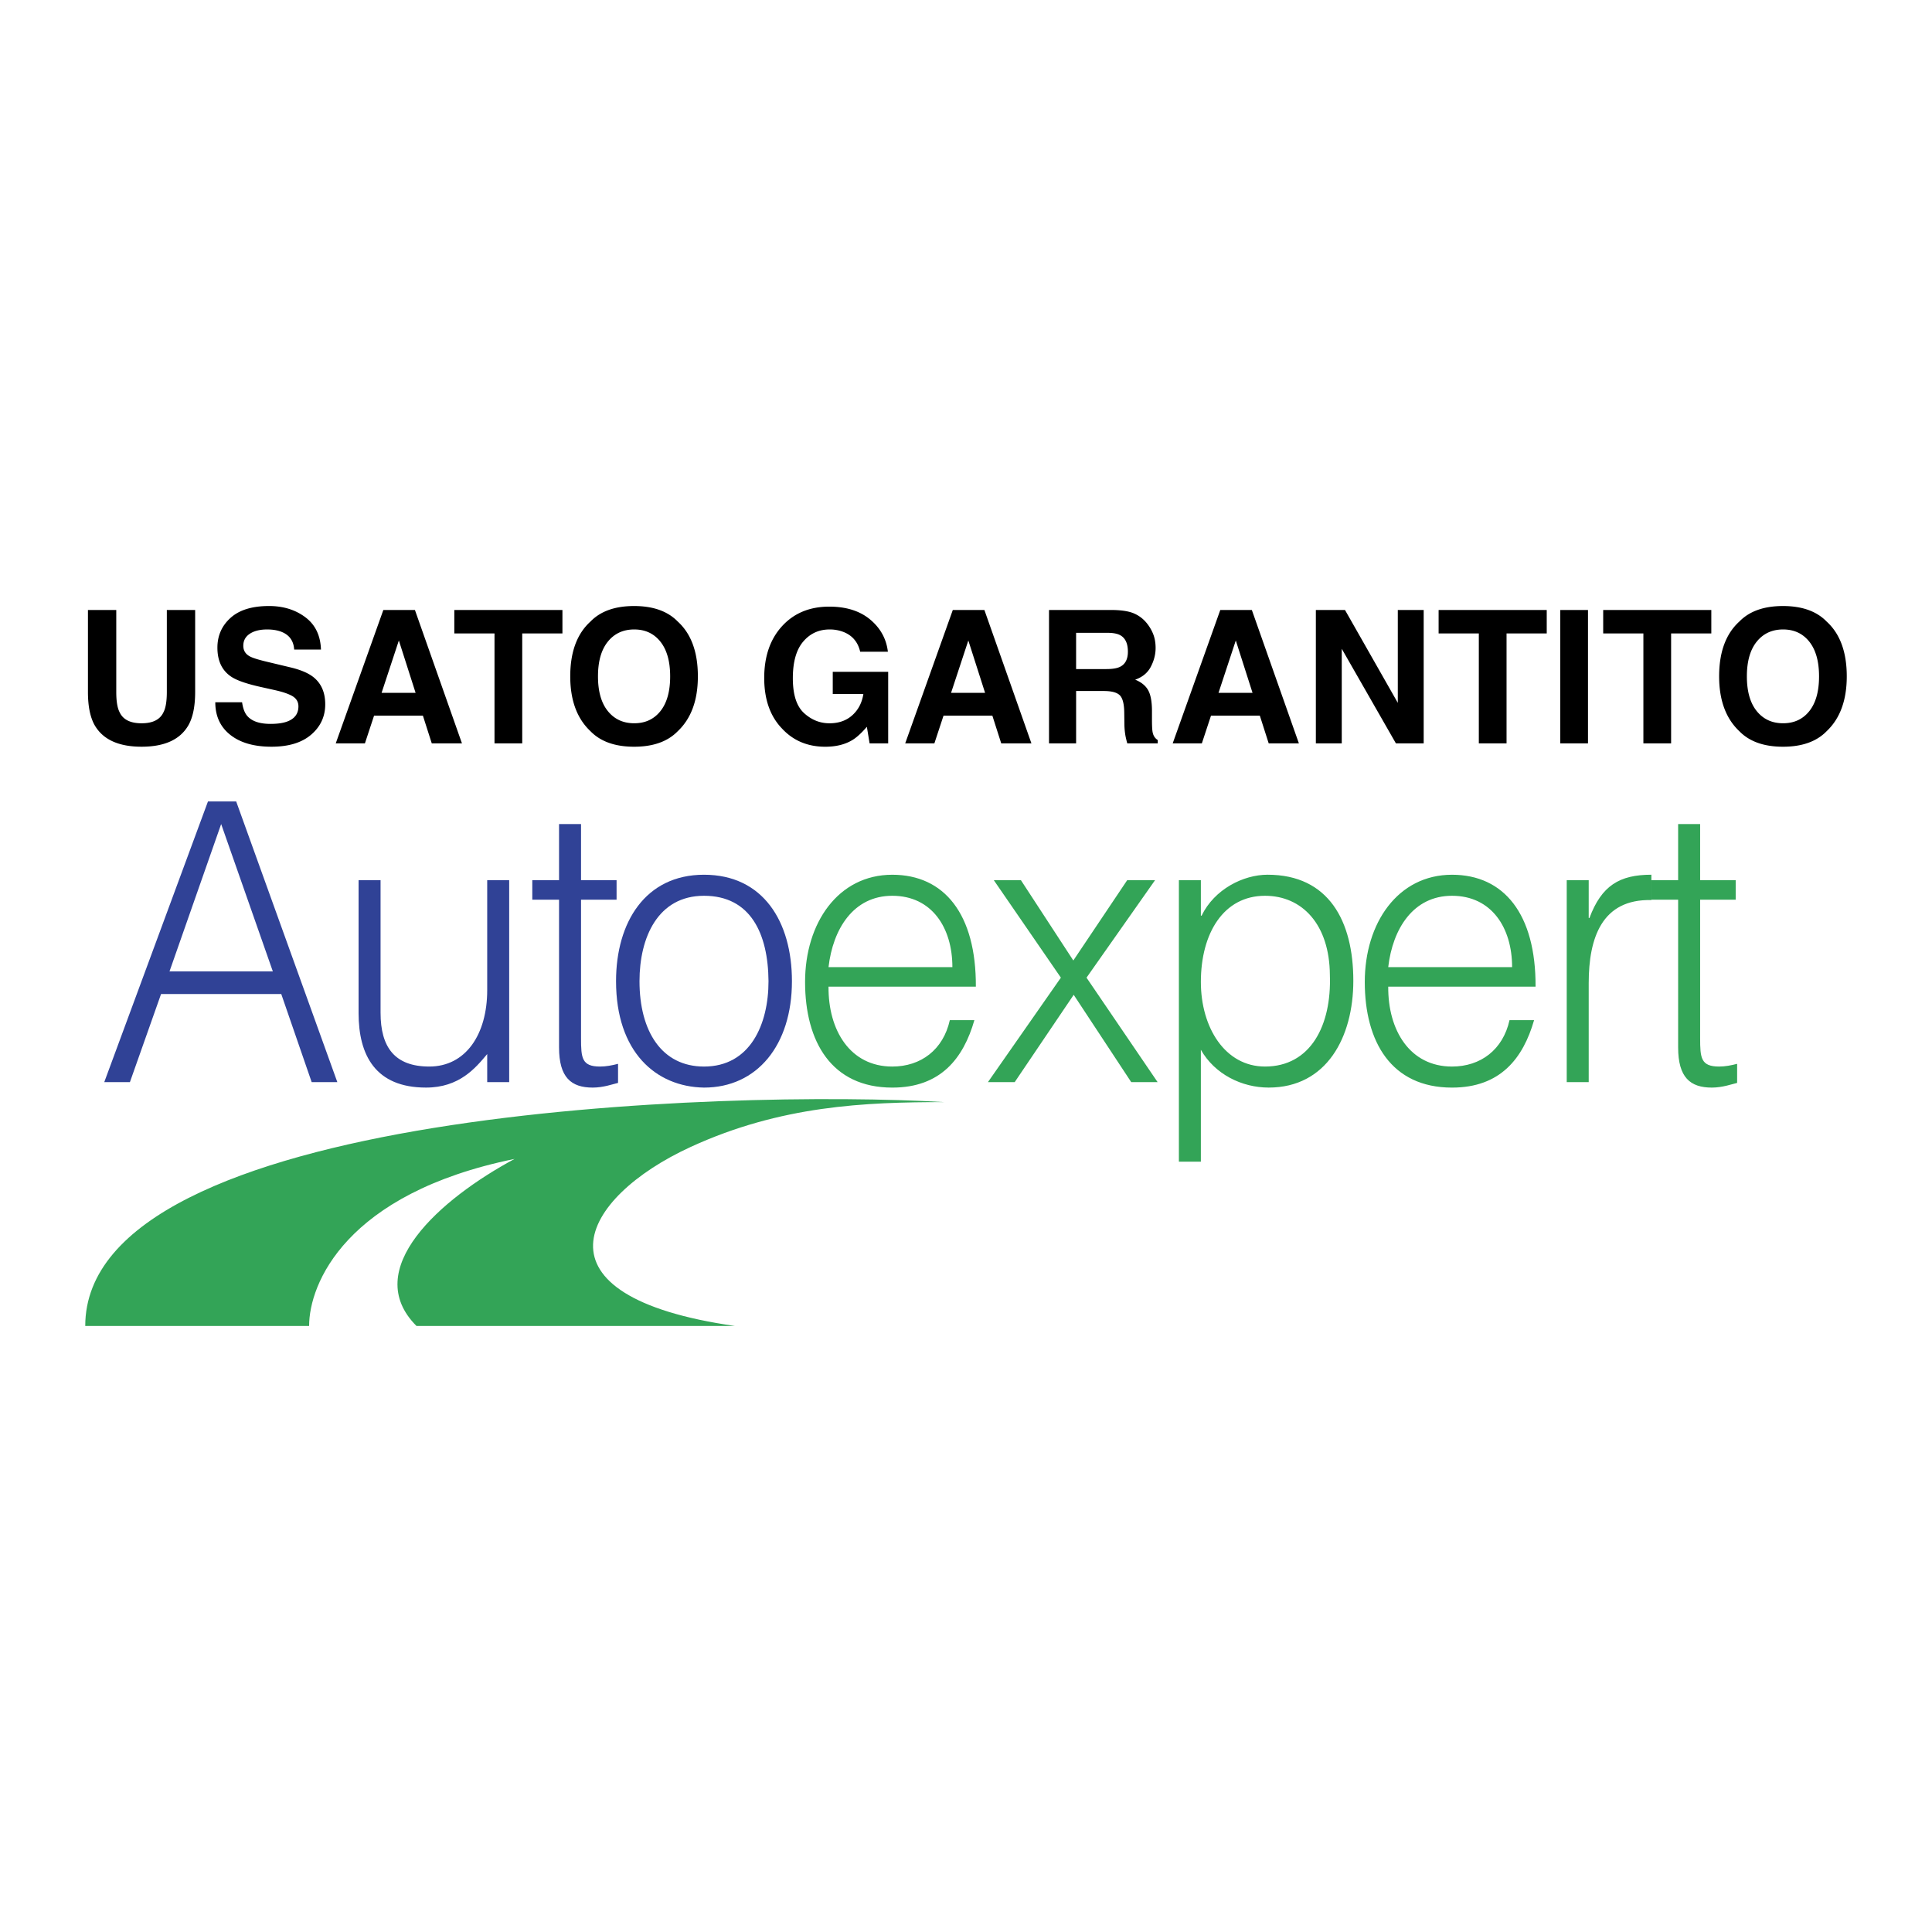 <svg xmlns="http://www.w3.org/2000/svg" width="2500" height="2500" viewBox="0 0 192.756 192.756"><g fill-rule="evenodd" clip-rule="evenodd"><path fill="#fff" d="M0 0h192.756v192.756H0V0z"/><path d="M10.402 107.965L20.749 79.96h2.815l10.092 28.005h-2.56l-3.035-8.791H16.069l-3.108 8.791h-2.559zm6.509-11.047h10.31l-5.156-14.703-5.154 14.703zM48.609 87.816h2.193v20.148h-2.193v-2.801c-1.17 1.399-2.779 3.345-6.106 3.345-5.045 0-6.727-3.228-6.727-7.429V87.816h2.193v13.225c0 3.462 1.426 5.368 4.863 5.368 3.62 0 5.777-3.189 5.777-7.624V87.816zM61.662 108.042c-.512.117-1.462.467-2.522.467-2.158 0-3.364-1.012-3.364-4.006V89.762h-2.669v-1.945h2.669v-5.602h2.194v5.602h3.546v1.945H57.97v13.809c0 1.982.073 2.839 1.901 2.839.585 0 1.207-.117 1.792-.272v1.904h-.001z" fill="#304296"/><path d="M61.463 97.891c0-5.874 2.926-10.619 8.775-10.619 5.923 0 8.774 4.707 8.774 10.619 0 6.379-3.473 10.618-8.774 10.618-4.825-.077-8.775-3.578-8.775-10.618zm8.776-8.519c-4.607 0-6.436 4.162-6.436 8.519 0 5.018 2.231 8.519 6.436 8.519 4.607 0 6.435-4.201 6.435-8.519-.037-4.746-1.792-8.519-6.435-8.519z" fill="#304296"/><path d="M82.662 98.436c-.037 4.355 2.157 7.974 6.362 7.974 2.851 0 5.082-1.674 5.74-4.629h2.451c-1.098 3.811-3.365 6.729-8.19 6.729-6.07 0-8.702-4.59-8.702-10.541 0-5.873 3.29-10.696 8.702-10.696 5.191 0 8.372 3.929 8.337 11.164h-14.7v-.001zM95.02 96.49c0-3.928-2.047-7.118-5.996-7.118-3.876 0-5.923 3.307-6.362 7.118H95.02zM107.123 99.252l-5.887 8.713h-2.67l7.278-10.424-6.692-9.725h2.705l5.229 8.013 5.375-8.013h2.779l-6.838 9.725 7.094 10.424h-2.633l-5.74-8.713zM119.811 115.899h-2.193V87.816h2.193v3.539h.074c1.279-2.644 4.168-4.084 6.58-4.084 6.107 0 8.557 4.63 8.557 10.58 0 5.641-2.67 10.657-8.445 10.657-2.67 0-5.375-1.322-6.766-3.773v11.164zm6.398-9.49c4.535 0 6.654-4.084 6.473-9.141-.037-5.057-2.779-7.896-6.473-7.896-4.131 0-6.398 3.734-6.398 8.596 0 4.552 2.414 8.441 6.398 8.441zM138.504 98.436c-.035 4.355 2.158 7.974 6.363 7.974 2.852 0 5.082-1.674 5.738-4.629h2.451c-1.098 3.811-3.363 6.729-8.189 6.729-6.07 0-8.703-4.59-8.703-10.541 0-5.873 3.293-10.696 8.703-10.696 5.191 0 8.373 3.929 8.336 11.164h-14.699v-.001zm12.359-1.946c0-3.928-2.047-7.118-5.996-7.118-3.877 0-5.924 3.307-6.363 7.118h12.359zM158.506 107.965h-2.193V87.816h2.193v3.773h.074c1.205-3.229 2.996-4.318 6.178-4.318V89.8c-4.936-.117-6.252 3.772-6.252 8.284v9.881zM173.314 108.042c-.512.117-1.461.467-2.521.467-2.158 0-3.365-1.012-3.365-4.006V89.762h-2.668v-1.945h2.668v-5.602h2.195v5.602h3.547v1.945h-3.547v13.809c0 1.982.072 2.839 1.9 2.839.586 0 1.207-.117 1.791-.272v1.904z" fill="#33a457"/><path d="M8.774 60.857H11.6v8.18c0 .916.108 1.583.325 2.005.337.746 1.071 1.12 2.202 1.12 1.125 0 1.855-.374 2.193-1.12.216-.422.325-1.089.325-2.005v-8.18h2.826v8.175c0 1.415-.22 2.515-.659 3.302-.818 1.445-2.38 2.166-4.685 2.166-2.305 0-3.87-.721-4.694-2.166-.439-.788-.659-1.888-.659-3.302v-8.175zM24.153 70.064c.085.601.252 1.05.5 1.346.455.542 1.234.812 2.337.812.661 0 1.198-.072 1.611-.216.782-.273 1.173-.784 1.173-1.532 0-.436-.194-.772-.582-1.012-.389-.232-.998-.44-1.829-.622l-1.419-.317c-1.395-.313-2.359-.655-2.894-1.022-.906-.615-1.359-1.575-1.359-2.883 0-1.193.436-2.184 1.309-2.972.873-.79 2.154-1.184 3.844-1.184 1.411 0 2.615.371 3.612 1.114.997.743 1.519 1.819 1.567 3.231h-2.674c-.049-.787-.401-1.346-1.059-1.677-.438-.219-.983-.329-1.634-.329-.724 0-1.302.144-1.734.429-.432.287-.648.686-.648 1.197 0 .47.212.821.639 1.054.273.155.857.338 1.75.55l2.313.553c1.014.241 1.775.564 2.285.967.791.626 1.187 1.533 1.187 2.717 0 1.216-.468 2.225-1.402 3.027-.935.804-2.255 1.205-3.96 1.205-1.743 0-3.112-.394-4.11-1.183-.998-.789-1.497-1.874-1.497-3.253h2.674zM38.246 60.857h3.15l4.694 13.31h-3.012l-.885-2.765H37.32l-.912 2.765h-2.911l4.749-13.31zm-.174 8.266h3.392l-1.67-5.222-1.722 5.222zM56.114 60.857v2.34h-4.011v10.97h-2.766v-10.97h-4.01v-2.34h10.787zM67.618 72.954c-1.003 1.032-2.455 1.547-4.353 1.547-1.898 0-3.35-.516-4.352-1.547-1.346-1.266-2.019-3.089-2.019-5.472 0-2.43.673-4.253 2.019-5.472 1.002-1.032 2.454-1.547 4.352-1.547 1.898 0 3.349.516 4.353 1.547 1.339 1.219 2.009 3.042 2.009 5.472 0 2.382-.669 4.206-2.009 5.472zm-1.725-2.009c.646-.812.969-1.966.969-3.463 0-1.491-.324-2.643-.969-3.458-.646-.815-1.519-1.223-2.618-1.223-1.1 0-1.978.406-2.632 1.218-.655.812-.982 1.966-.982 3.462 0 1.498.327 2.651.982 3.463.655.811 1.532 1.216 2.632 1.216 1.1.002 1.972-.404 2.618-1.215zM85.819 65.021c-.21-.915-.723-1.555-1.538-1.918a3.726 3.726 0 0 0-1.52-.301c-1.066 0-1.943.406-2.629 1.215-.687.809-1.03 2.025-1.03 3.65 0 1.637.372 2.795 1.115 3.475.744.68 1.59 1.02 2.538 1.02.93 0 1.691-.269 2.285-.806.594-.537.959-1.24 1.098-2.111h-3.054v-2.218h5.53v7.141H86.76l-.273-1.656c-.536.625-1.017 1.065-1.443 1.321-.734.446-1.637.669-2.707.669-1.762 0-3.206-.609-4.331-1.83-1.173-1.225-1.76-2.902-1.76-5.029 0-2.15.594-3.875 1.781-5.172s2.756-1.947 4.709-1.947c1.693 0 3.053.429 4.081 1.287 1.027.858 1.616 1.929 1.767 3.211h-2.765v-.001zM95.062 60.857h3.15l4.693 13.31h-3.012l-.885-2.765h-4.873l-.912 2.765h-2.911l4.75-13.31zm-.174 8.266h3.393l-1.671-5.222-1.722 5.222zM113.133 61.2c.49.211.904.521 1.246.931.281.337.506.71.67 1.12s.246.876.246 1.4c0 .632-.158 1.254-.475 1.864-.316.612-.838 1.043-1.564 1.296.607.246 1.039.595 1.293 1.047.254.454.383 1.147.383 2.082v.895c0 .609.023 1.021.07 1.238.072.344.24.598.506.76v.335h-3.039a10.6 10.6 0 0 1-.174-.714 7.238 7.238 0 0 1-.113-1.148l-.016-1.239c-.012-.85-.16-1.417-.445-1.701-.287-.283-.822-.424-1.605-.424h-2.752v5.227h-2.703v-13.31h6.371c.909.016 1.609.13 2.101.341zm-5.77 1.937v3.616h3.02c.602 0 1.051-.074 1.352-.22.529-.255.795-.761.795-1.516 0-.816-.256-1.364-.77-1.644-.289-.159-.721-.237-1.299-.237h-3.098v.001zM121.748 60.857h3.148l4.695 13.31h-3.012l-.885-2.765h-4.873l-.912 2.765H117l4.748-13.31zm-.176 8.266h3.393l-1.67-5.222-1.723 5.222zM131.283 60.857h2.906l5.27 9.266v-9.266h2.582v13.31h-2.771l-5.403-9.438v9.438h-2.584v-13.31zM154.318 60.857v2.34h-4.009v10.97h-2.766v-10.97h-4.012v-2.34h10.787zM158.434 74.167h-2.766v-13.31h2.766v13.31zM170.738 60.857v2.34h-4.011v10.97h-2.766v-10.97h-4.01v-2.34h10.787zM182.242 72.954c-1.004 1.032-2.455 1.547-4.352 1.547-1.898 0-3.35-.516-4.354-1.547-1.344-1.266-2.018-3.089-2.018-5.472 0-2.43.674-4.253 2.018-5.472 1.004-1.032 2.455-1.547 4.354-1.547 1.896 0 3.348.516 4.352 1.547 1.34 1.219 2.01 3.042 2.01 5.472 0 2.382-.67 4.206-2.01 5.472zm-1.724-2.009c.645-.812.969-1.966.969-3.463 0-1.491-.324-2.643-.969-3.458-.646-.815-1.52-1.223-2.619-1.223s-1.977.406-2.631 1.218c-.654.812-.982 1.966-.982 3.462 0 1.498.328 2.651.982 3.463.654.811 1.531 1.216 2.631 1.216s1.972-.404 2.619-1.215z"/><path d="M73.333 132.294c-20.85-2.974-15.44-12.801-4.425-17.863 8.988-4.131 17.392-4.473 25.309-4.473-21.61-1.271-85.712.699-85.712 22.336H30.84c0-4.177 3.609-13.218 20.498-16.668-7.441 4.001-15.413 11.038-9.784 16.668h31.779z" fill="#33a457"/></g></svg>